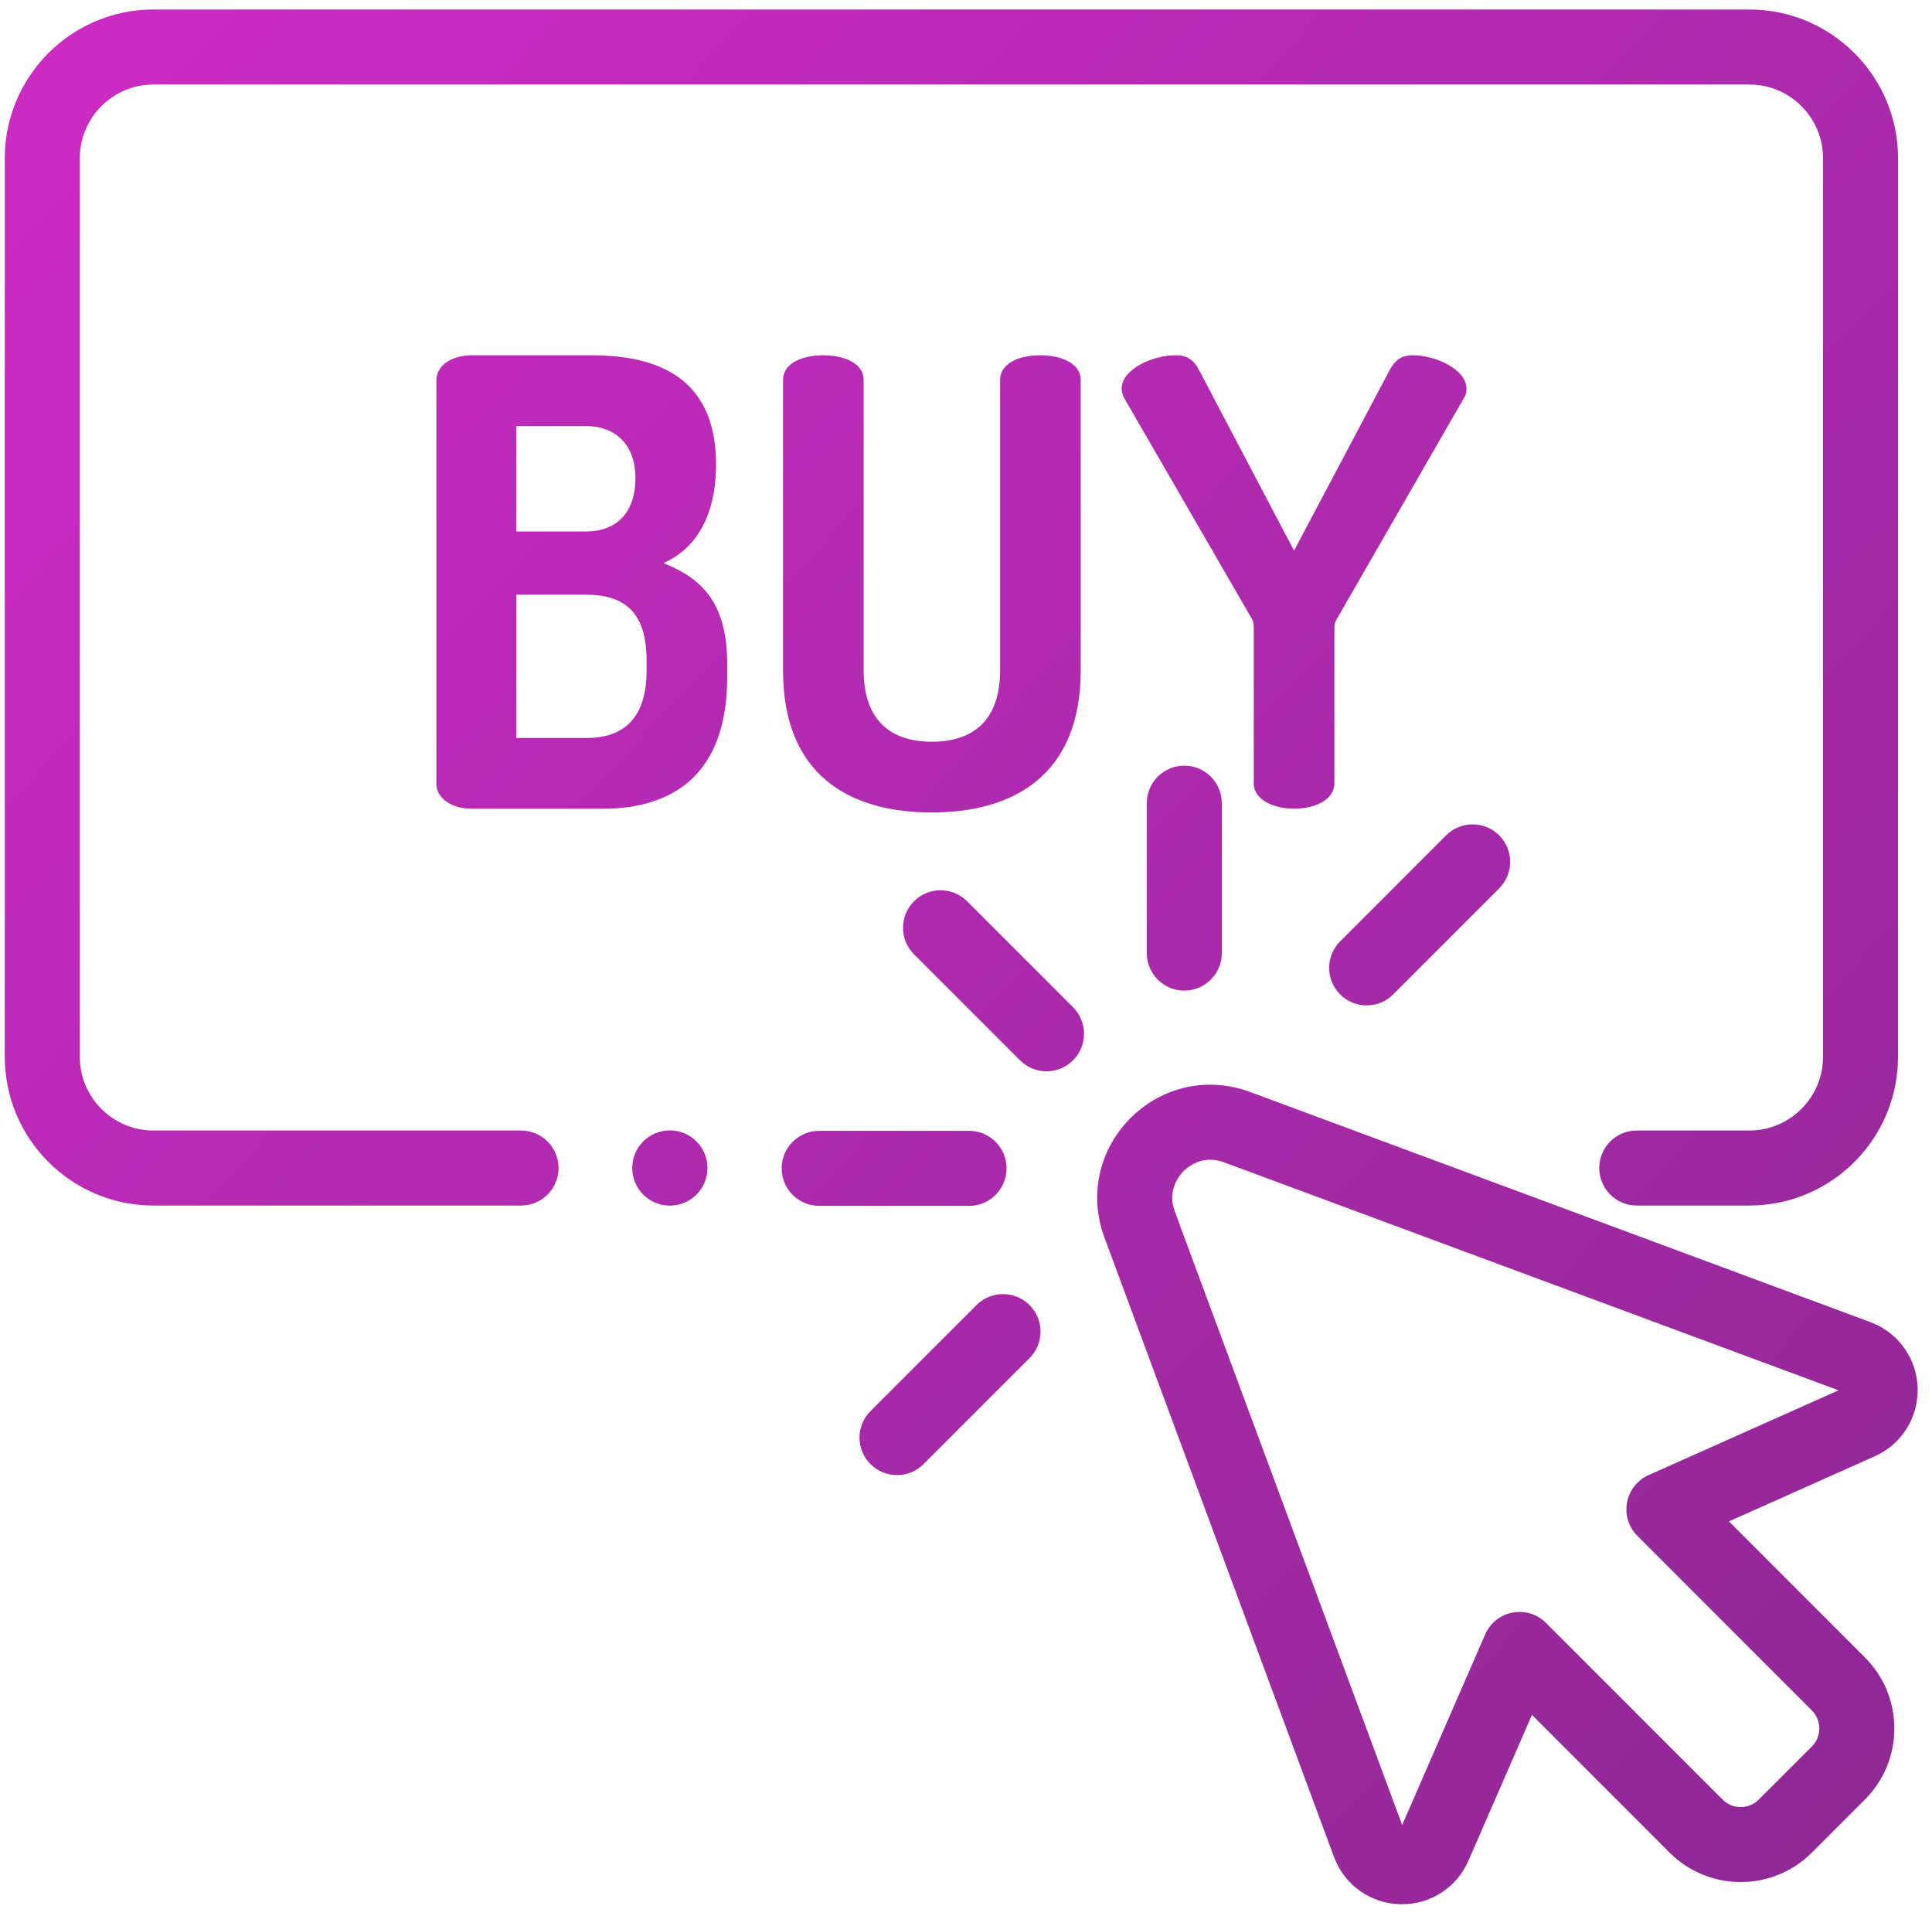 <?xml version="1.0" encoding="UTF-8"?>
<svg width="101px" height="100px" viewBox="0 0 101 100" version="1.1" xmlns="http://www.w3.org/2000/svg" xmlns:xlink="http://www.w3.org/1999/xlink">
    <title>Capa_1</title>
    <defs>
        <linearGradient x1="6.9865988e-14%" y1="8.65%" x2="100%" y2="99.041%" id="linearGradient-1">
            <stop stop-color="#CB2BC3" offset="0%"></stop>
            <stop stop-color="#8D2894" offset="100%"></stop>
        </linearGradient>
    </defs>
    <g id="Page-1" stroke="none" stroke-width="1" fill="none" fill-rule="evenodd">
        <g id="buy" transform="translate(0.251, 0.015)" fill="url(#linearGradient-1)">
            <g id="Capa_1" transform="translate(0, 0.482)">
                <path d="M65.097,56.577 L97.529,68.608 L97.715,68.683 C99.061,69.264 99.95,70.561 99.998,72.039 C100.048,73.585 99.168,74.992 97.755,75.622 L90.135,79.024 L97.241,86.132 C98.233,87.125 98.78,88.444 98.78,89.848 C98.779,91.252 98.233,92.571 97.24,93.563 L94.464,96.339 C92.414,98.388 89.081,98.387 87.032,96.338 L79.835,89.139 L76.515,96.76 C75.909,98.152 74.554,99.036 73.043,99.036 C73.007,99.036 72.971,99.036 72.935,99.035 C71.381,98.991 70.028,98.021 69.487,96.564 L57.486,64.186 C56.672,61.99 57.195,59.596 58.852,57.941 C60.508,56.285 62.901,55.762 65.097,56.577 Z M63.02,60.12 C62.289,60.12 61.788,60.55 61.624,60.714 C61.412,60.927 60.75,61.707 61.163,62.823 L73.051,94.894 L77.389,84.934 C77.648,84.339 78.184,83.911 78.822,83.791 C79.459,83.671 80.115,83.872 80.573,84.331 L89.806,93.566 C90.057,93.818 90.392,93.956 90.748,93.956 L90.9,93.948 C91.199,93.914 91.475,93.782 91.691,93.566 L94.468,90.79 C94.987,90.271 94.987,89.425 94.468,88.905 L85.347,79.781 C84.89,79.325 84.688,78.673 84.805,78.038 C84.923,77.404 85.345,76.867 85.934,76.604 L95.862,72.173 L63.733,60.254 C63.477,60.158 63.238,60.12 63.02,60.12 Z M50.798,67.717 C51.564,66.951 52.805,66.951 53.571,67.717 C54.337,68.482 54.337,69.724 53.571,70.49 L48.03,76.031 C47.647,76.413 47.146,76.605 46.644,76.605 C46.142,76.605 45.64,76.413 45.257,76.031 C44.492,75.265 44.491,74.023 45.257,73.258 Z M50.41,58.61 C51.492,58.61 52.37,59.488 52.37,60.571 C52.37,61.654 51.492,62.532 50.41,62.532 L42.574,62.532 C41.491,62.532 40.613,61.654 40.613,60.571 C40.613,59.488 41.491,58.61 42.574,58.61 L50.41,58.61 Z M34.768,58.587 C35.854,58.587 36.734,59.467 36.734,60.553 C36.734,61.64 35.854,62.52 34.768,62.52 C33.681,62.52 32.801,61.64 32.801,60.553 C32.801,59.467 33.681,58.587 34.768,58.587 Z M91.203,0 C95.487,0 98.973,3.486 98.973,7.77 L98.973,54.745 C98.973,59.029 95.487,62.515 91.203,62.515 L85.315,62.515 C84.232,62.515 83.354,61.637 83.354,60.554 C83.354,59.471 84.232,58.593 85.315,58.593 L91.203,58.593 C93.325,58.593 95.051,56.867 95.051,54.745 L95.051,7.77 C95.051,5.648 93.325,3.921 91.203,3.921 L7.77,3.921 C5.648,3.921 3.922,5.648 3.922,7.77 L3.922,54.745 C3.922,56.867 5.648,58.593 7.77,58.593 L26.988,58.593 C28.071,58.593 28.949,59.471 28.949,60.554 C28.949,61.637 28.071,62.515 26.988,62.515 L7.77,62.515 C3.486,62.515 9.23705556e-14,59.029 9.23705556e-14,54.745 L9.23705556e-14,7.77 C9.23705556e-14,3.486 3.486,0 7.77,0 L91.203,0 Z M50.304,46.61 L55.845,52.151 C56.611,52.917 56.611,54.158 55.845,54.924 C55.462,55.307 54.96,55.498 54.458,55.498 C53.956,55.498 53.455,55.307 53.072,54.924 L47.531,49.383 C46.765,48.617 46.765,47.376 47.531,46.61 C48.297,45.845 49.538,45.845 50.304,46.61 Z M78.122,43.165 C78.888,43.931 78.888,45.173 78.122,45.938 L72.582,51.479 C72.199,51.862 71.697,52.054 71.195,52.054 C70.693,52.054 70.191,51.862 69.808,51.479 C69.043,50.713 69.043,49.472 69.809,48.706 L75.349,43.165 C76.115,42.4 77.357,42.4 78.122,43.165 Z M61.661,39.523 C62.744,39.523 63.622,40.401 63.622,41.484 L63.622,49.32 C63.622,50.402 62.744,51.28 61.661,51.28 C60.578,51.28 59.7,50.402 59.7,49.32 L59.7,41.484 C59.7,40.401 60.578,39.523 61.661,39.523 Z M54.139,18.073 C55.177,18.073 56.246,18.462 56.246,19.37 L56.246,34.544 C56.246,39.958 52.81,41.969 48.465,41.969 C44.088,41.969 40.684,39.958 40.684,34.544 L40.684,19.37 C40.684,18.462 41.721,18.073 42.791,18.073 C43.829,18.073 44.899,18.462 44.899,19.37 L44.899,34.544 C44.899,37.073 46.228,38.272 48.465,38.272 C50.702,38.272 52.032,37.073 52.032,34.544 L52.032,19.37 C52.032,18.462 53.069,18.073 54.139,18.073 Z M30.666,18.073 C34.038,18.073 37.182,19.176 37.182,23.78 C37.182,26.438 36.145,28.189 34.427,28.935 C36.404,29.713 37.766,30.977 37.766,34.22 L37.766,34.901 C37.766,39.958 34.945,41.774 31.282,41.774 L24.408,41.774 C23.273,41.774 22.56,41.158 22.56,40.477 L22.56,19.403 C22.56,18.527 23.468,18.073 24.408,18.073 L30.666,18.073 Z M73.624,18.073 C74.759,18.073 76.413,18.787 76.413,19.824 C76.413,19.921 76.413,20.084 76.315,20.246 L69.637,31.853 C69.572,31.95 69.507,32.112 69.507,32.274 L69.507,40.445 C69.507,41.32 68.469,41.774 67.399,41.774 C66.362,41.774 65.292,41.32 65.292,40.445 L65.292,32.274 C65.292,32.112 65.26,31.95 65.195,31.853 L58.483,20.246 C58.419,20.084 58.386,19.921 58.386,19.824 C58.386,18.787 60.04,18.073 61.174,18.073 C61.855,18.073 62.179,18.333 62.471,18.916 L67.399,28.286 L72.36,18.916 C72.652,18.365 72.944,18.073 73.624,18.073 Z M30.406,30.588 L26.743,30.588 L26.743,38.078 L30.406,38.078 C32.384,38.078 33.551,37.008 33.551,34.544 L33.551,34.025 C33.551,31.496 32.384,30.588 30.406,30.588 Z M30.341,21.77 L26.743,21.77 L26.743,27.281 L30.374,27.281 C32.125,27.281 32.968,26.146 32.968,24.493 C32.968,22.807 31.995,21.77 30.341,21.77 Z" id="Combined-Shape" fill-rule="nonzero"></path>
            </g>
        </g>
    </g>
</svg>